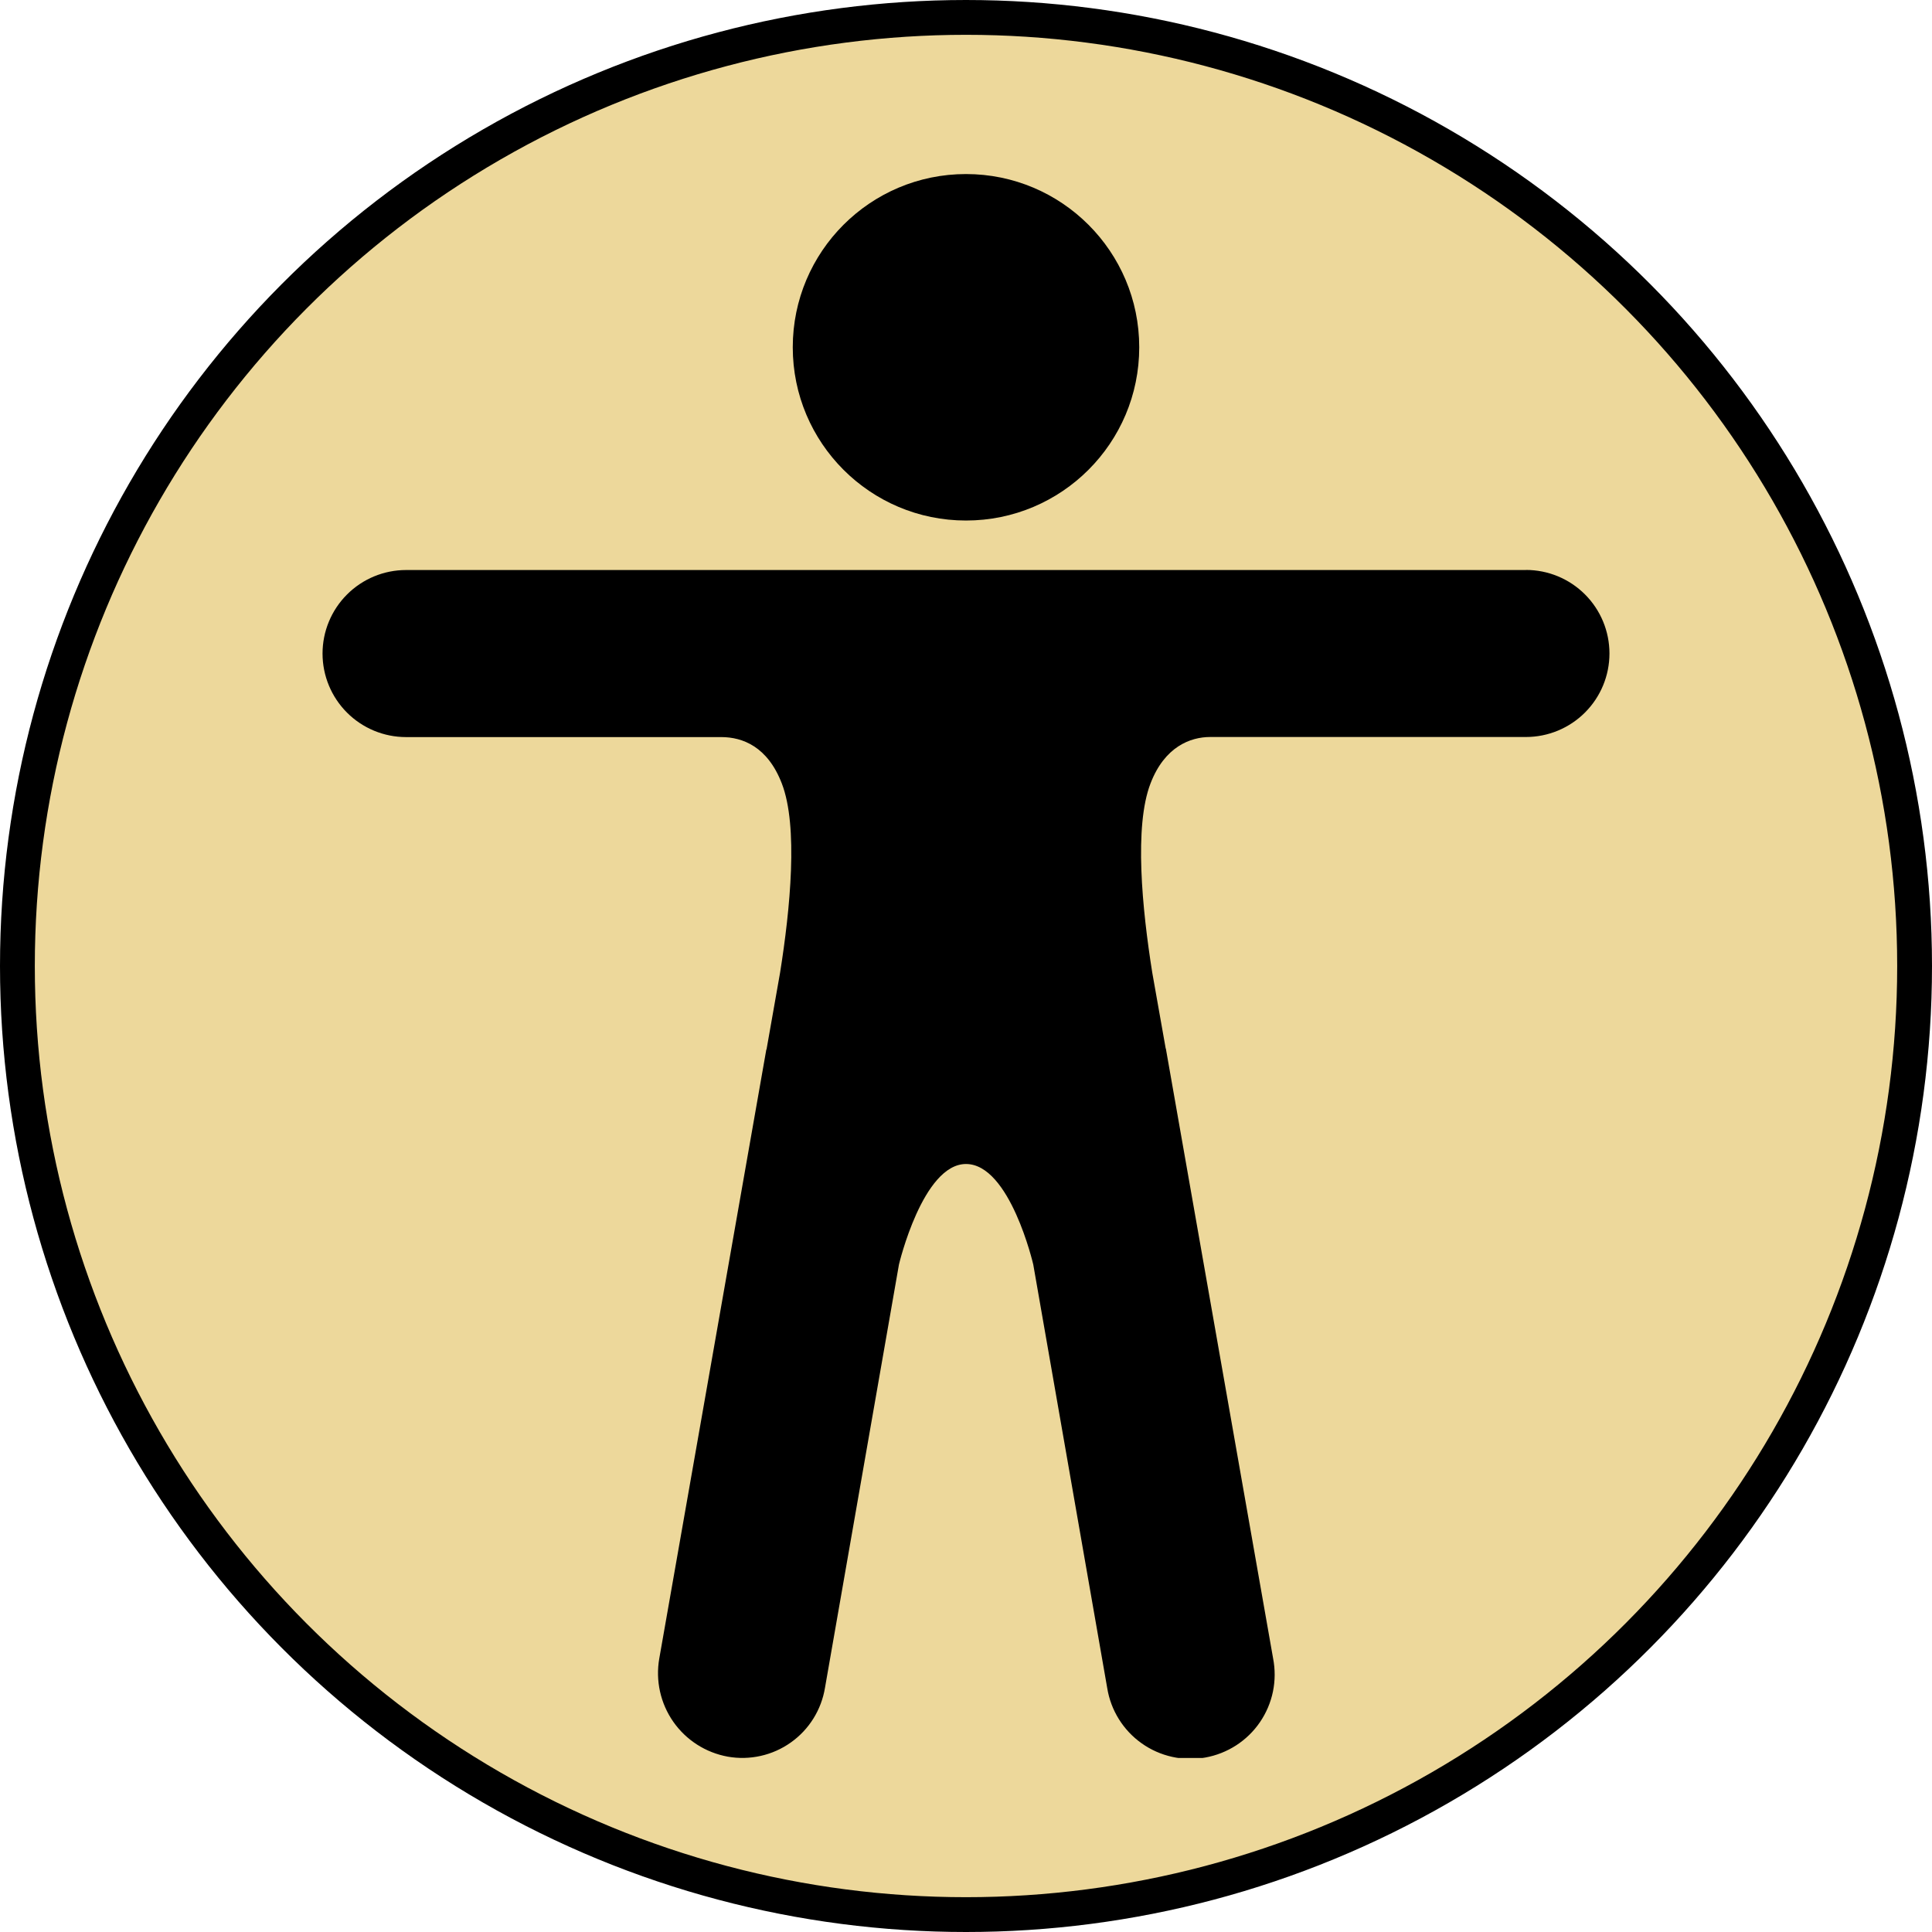 <svg width="111" height="111" viewBox="0 0 111 111" fill="none" xmlns="http://www.w3.org/2000/svg">
<circle cx="55.5" cy="55.5" r="54.5" fill="#EDD89B" stroke="black" stroke-width="2"/>
<g clip-path="url(#clip0_305_20)">
<path d="M55.5 29.906C60.997 29.906 65.453 25.45 65.453 19.953C65.453 14.456 60.997 10 55.5 10C50.003 10 45.547 14.456 45.547 19.953C45.547 25.45 50.003 29.906 55.5 29.906Z" fill="black"/>
<path d="M87.67 32.75H23.33C22.057 32.75 20.837 33.256 19.937 34.156C19.037 35.056 18.531 36.276 18.531 37.549C18.531 38.822 19.037 40.043 19.937 40.943C20.837 41.843 22.057 42.348 23.33 42.348H41.438C42.666 42.348 44.104 42.897 44.918 45.014C45.869 47.472 45.403 52.219 44.816 55.897L44.049 60.242C44.05 60.254 44.049 60.265 44.045 60.276C44.041 60.287 44.035 60.297 44.027 60.305L37.878 95.284C37.655 96.554 37.944 97.861 38.681 98.918C39.419 99.975 40.546 100.697 41.815 100.926C42.442 101.037 43.085 101.022 43.706 100.882C44.328 100.743 44.915 100.481 45.435 100.112C45.955 99.744 46.396 99.276 46.733 98.735C47.07 98.195 47.296 97.593 47.399 96.964L51.648 72.65C51.648 72.65 53.012 66.876 55.5 66.876C58.029 66.876 59.364 72.65 59.364 72.65L63.614 96.985C63.716 97.62 63.944 98.227 64.284 98.772C64.624 99.317 65.069 99.79 65.594 100.161C66.118 100.533 66.711 100.796 67.338 100.936C67.965 101.076 68.614 101.09 69.246 100.977C69.878 100.863 70.482 100.625 71.022 100.276C71.561 99.928 72.026 99.475 72.388 98.945C72.751 98.414 73.005 97.817 73.135 97.188C73.264 96.558 73.267 95.91 73.144 95.279L66.992 60.299C66.994 60.288 66.993 60.277 66.989 60.266C66.986 60.255 66.98 60.245 66.973 60.237L66.203 55.892C65.617 52.214 65.151 47.467 66.102 45.009C66.912 42.897 68.396 42.343 69.529 42.343H87.67C88.943 42.343 90.163 41.837 91.063 40.937C91.963 40.037 92.469 38.817 92.469 37.544C92.469 36.271 91.963 35.051 91.063 34.151C90.163 33.251 88.943 32.745 87.67 32.745V32.75Z" fill="black"/>
</g>
<defs>
<clipPath id="clip0_305_20">
<rect width="91" height="91" fill="white" transform="translate(10 10)"/>
</clipPath>
</defs>
</svg>
